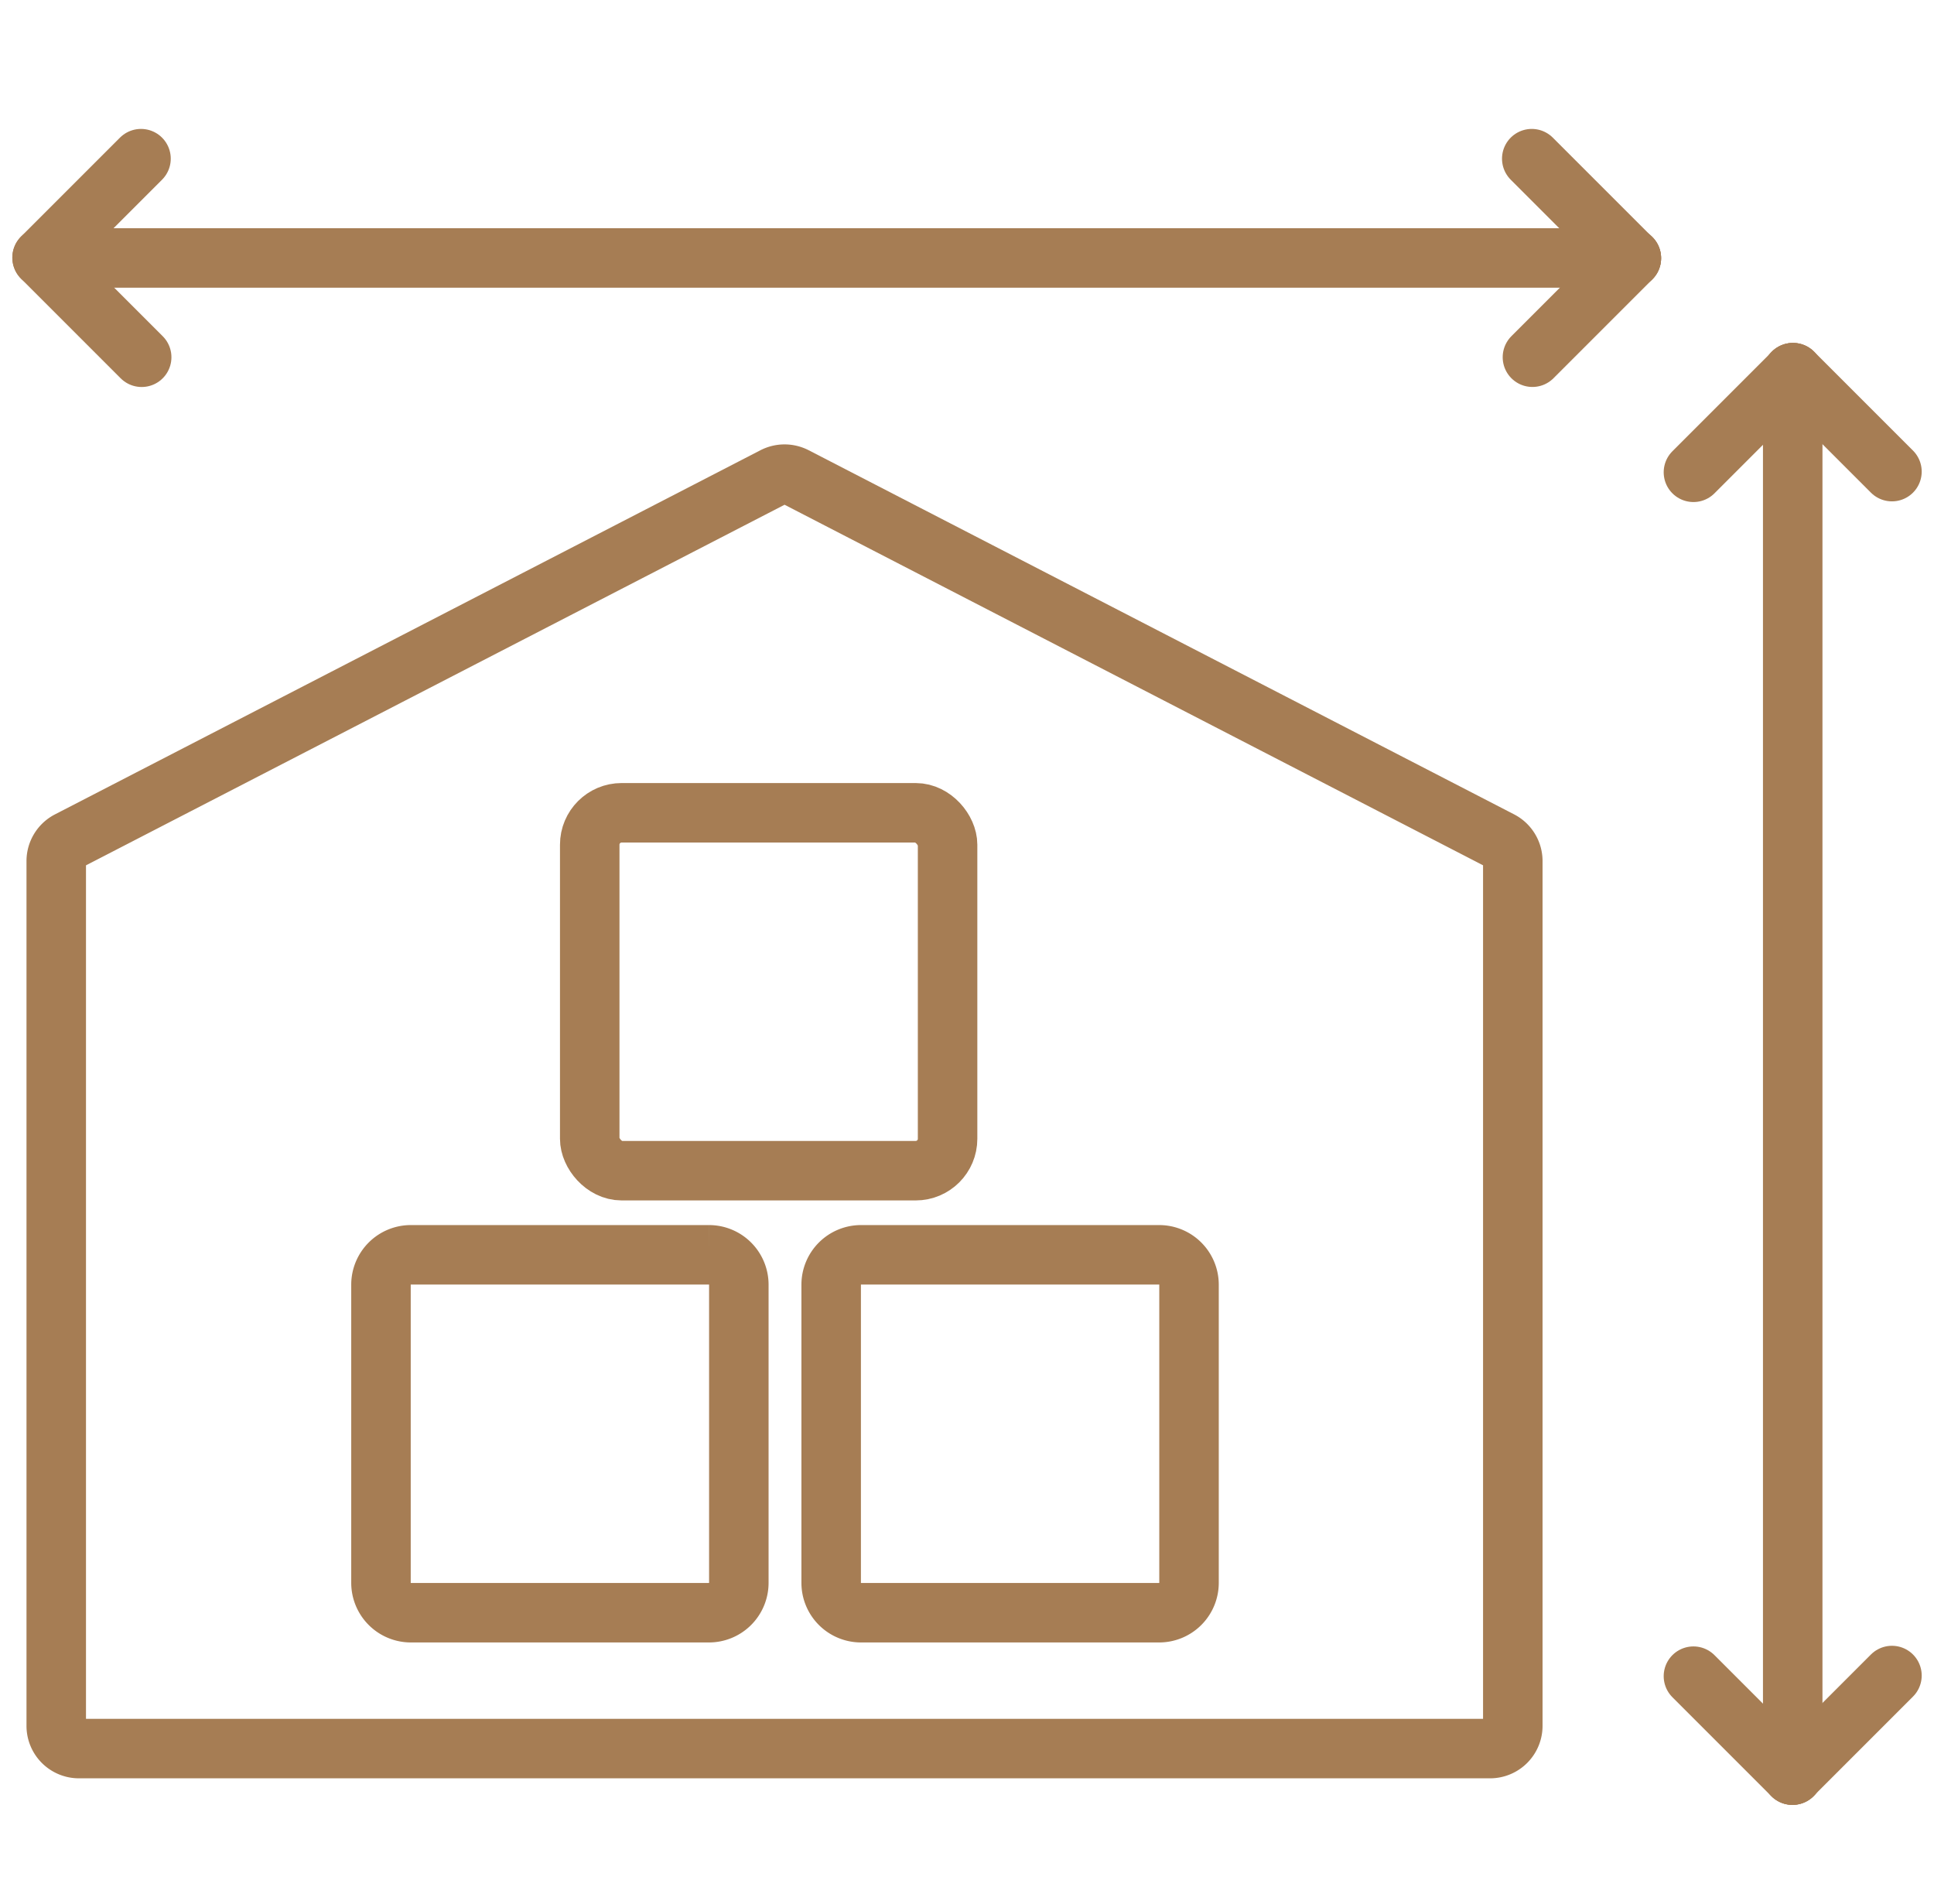 <svg xmlns="http://www.w3.org/2000/svg" width="48.759" height="48" viewBox="0 0 48.759 48">
  <g id="Group_4319" data-name="Group 4319" transform="translate(-1008.939 -3050.5)">
    <g id="Group_4273" data-name="Group 4273">
      <path id="Path_12011" data-name="Path 12011" d="M0,0H48V48H0Z" transform="translate(1009 3050.5)" fill="#d2d2d2" opacity="0"/>
      <g id="Group_4271" data-name="Group 4271" transform="translate(427.052 -2014.825)">
        <path id="Path_12011-2" data-name="Path 12011" d="M619.743,5087.07l-17.788-9.181a.58.58,0,0,0-.526,0l-17.788,9.181a.574.574,0,0,0-.311.51v21.8a.572.572,0,0,0,.573.573h35.575a.573.573,0,0,0,.574-.573v-21.8A.575.575,0,0,0,619.743,5087.07Z" transform="translate(-0.025 -0.548)" fill="none" stroke="#a67d54" stroke-miterlimit="10" stroke-width="1.5"/>
        <path id="Path_12012" data-name="Path 12012" d="M604.964,5107.884a.753.753,0,0,1-.751-.752v-7.519a.753.753,0,0,1,.751-.751h7.519a.753.753,0,0,1,.752.751v7.519a.753.753,0,0,1-.752.752Z" transform="translate(-1.371 -1.904)" fill="none" stroke="#a67d54" stroke-miterlimit="10" stroke-width="1.5"/>
        <path id="Path_12013" data-name="Path 12013" d="M592.833,5107.884a.754.754,0,0,1-.752-.752v-7.519a.753.753,0,0,1,.752-.751h7.518a.753.753,0,0,1,.752.751v7.519a.753.753,0,0,1-.752.752Z" transform="translate(-0.589 -1.904)" fill="none" stroke="#a67d54" stroke-miterlimit="10" stroke-width="1.5"/>
        <rect id="Rectangle_2151" data-name="Rectangle 2151" width="9.022" height="9.022" rx="0.804" transform="translate(596.755 5085.815)" fill="none" stroke="#a67d54" stroke-miterlimit="10" stroke-width="1.5"/>
        <g id="Group_4271-2" data-name="Group 4271" transform="translate(582.948 5069.325)">
          <line id="Line_406" data-name="Line 406" x2="39.711" transform="translate(0.357 2.503)" fill="none" stroke="#a67d54" stroke-linecap="round" stroke-miterlimit="10" stroke-width="1.5"/>
          <line id="Line_407" data-name="Line 407" x1="2.494" y2="2.494" transform="translate(37.574 2.511)" fill="none" stroke="#a67d54" stroke-linecap="round" stroke-miterlimit="10" stroke-width="1.5"/>
          <line id="Line_408" data-name="Line 408" x1="2.511" y1="2.511" transform="translate(37.557)" fill="none" stroke="#a67d54" stroke-linecap="round" stroke-miterlimit="10" stroke-width="1.5"/>
          <line id="Line_409" data-name="Line 409" y1="2.494" x2="2.494" fill="none" stroke="#a67d54" stroke-linecap="round" stroke-miterlimit="10" stroke-width="1.5"/>
          <line id="Line_410" data-name="Line 410" x2="2.511" y2="2.511" transform="translate(0 2.495)" fill="none" stroke="#a67d54" stroke-linecap="round" stroke-miterlimit="10" stroke-width="1.5"/>
        </g>
        <g id="Group_4272" data-name="Group 4272" transform="translate(624.581 5074.72)">
          <line id="Line_411" data-name="Line 411" y1="35.354" transform="translate(2.503)" fill="none" stroke="#a67d54" stroke-linecap="round" stroke-miterlimit="10" stroke-width="1.5"/>
          <line id="Line_412" data-name="Line 412" x2="2.494" y2="2.494" transform="translate(2.511)" fill="none" stroke="#a67d54" stroke-linecap="round" stroke-miterlimit="10" stroke-width="1.5"/>
          <line id="Line_413" data-name="Line 413" x1="2.511" y2="2.511" fill="none" stroke="#a67d54" stroke-linecap="round" stroke-miterlimit="10" stroke-width="1.5"/>
          <line id="Line_414" data-name="Line 414" x1="2.494" y1="2.494" transform="translate(0 32.86)" fill="none" stroke="#a67d54" stroke-linecap="round" stroke-miterlimit="10" stroke-width="1.5"/>
          <line id="Line_415" data-name="Line 415" y1="2.511" x2="2.511" transform="translate(2.494 32.844)" fill="none" stroke="#a67d54" stroke-linecap="round" stroke-miterlimit="10" stroke-width="1.5"/>
        </g>
      </g>
    </g>
  </g>
</svg>
